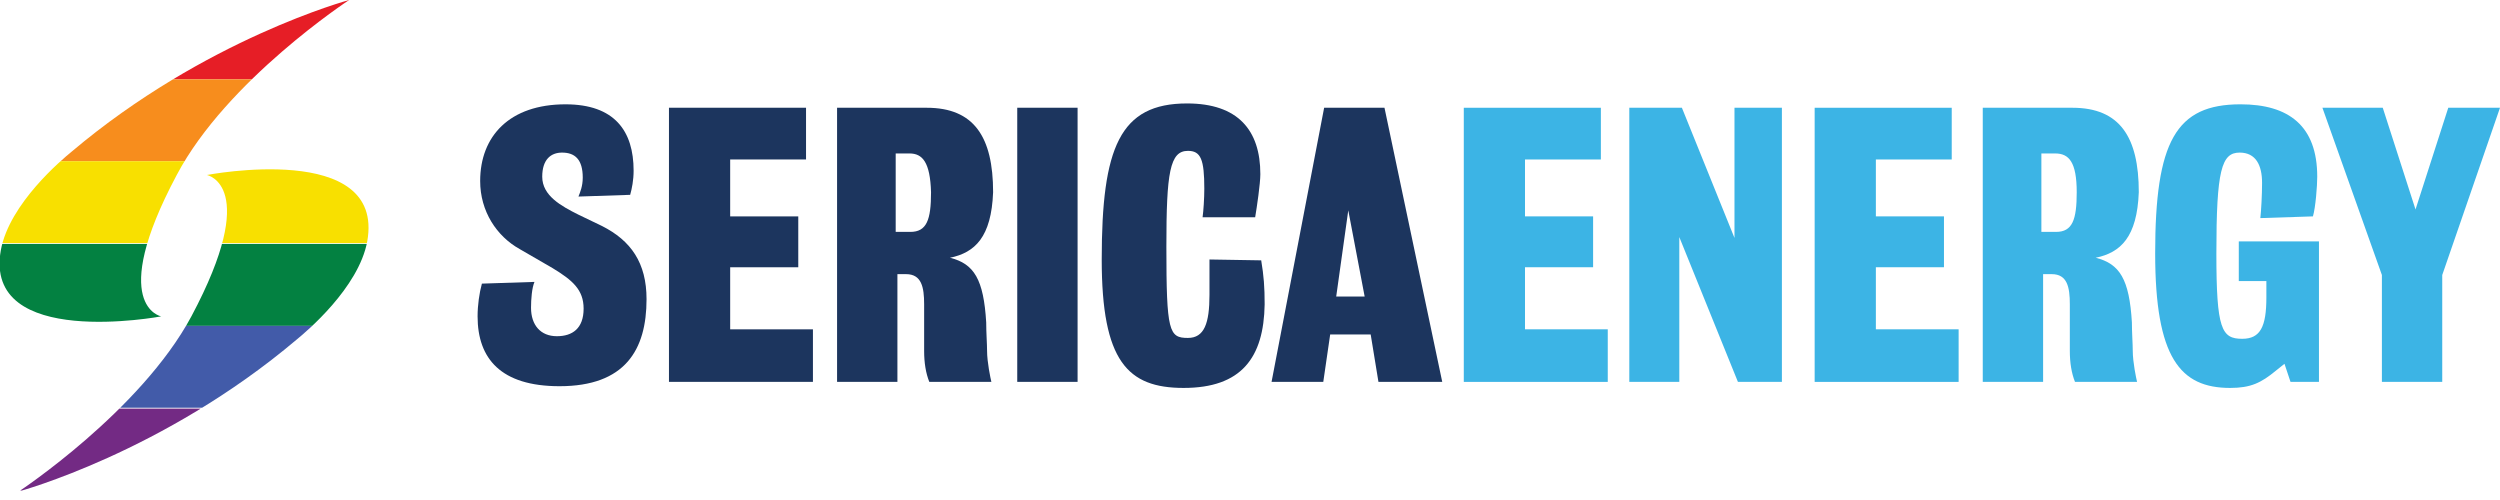 <?xml version="1.0" encoding="utf-8"?>
<!-- Generator: Adobe Illustrator 26.1.0, SVG Export Plug-In . SVG Version: 6.00 Build 0)  -->
<svg version="1.1" id="Layer_1" xmlns="http://www.w3.org/2000/svg" xmlns:xlink="http://www.w3.org/1999/xlink" x="0px" y="0px"
	 width="290px" height="58px" viewBox="0 0 290 58" style="enable-background:new 0 0 290 58;" xml:space="preserve">
<style type="text/css">
	.st0{clip-path:url(#SVGID_00000048484961353617580980000014993938821170863527_);}
	.st1{fill:#E61E26;}
	.st2{fill:#F78D1D;}
	.st3{fill:#F8E000;}
	.st4{fill:#038141;}
	.st5{fill:#425BA9;}
	.st6{fill:#732A84;}
	.st7{fill:#1C355E;}
	.st8{fill:#3CB4E5;}
</style>
<g>
	<g>
		<defs>
			<path id="SVGID_1_" d="M18.7,36.7c0,0-20.7,3.9-18.6-7.7c1-5.4,7.1-10.5,8.2-11.4C23.8,4.5,40.5,0,40.5,0s-14.2,9.3-20,20.3
				C12.4,35.5,18.7,36.7,18.7,36.7z M22.2,36.7c-5.9,11-20,20.3-20,20.3s16.7-4.5,32.2-17.6c1.1-0.9,7.2-6,8.2-11.4
				C44.7,16.3,24,20.3,24,20.3S30.3,21.5,22.2,36.7z"/>
		</defs>
		<clipPath id="SVGID_00000096019525159199319130000004321374426283119515_">
			<use xlink:href="#SVGID_1_"  style="overflow:visible;"/>
		</clipPath>
		<g style="clip-path:url(#SVGID_00000096019525159199319130000004321374426283119515_);">
			<rect x="-35.3" y="-0.3" class="st1" width="82.7" height="9.5"/>
			<rect x="-35.3" y="9.2" class="st2" width="82.7" height="9.5"/>
			<rect x="-35.3" y="18.7" class="st3" width="82.7" height="9.5"/>
			<rect x="-35.3" y="28.3" class="st4" width="82.7" height="9.5"/>
			<rect x="-35.3" y="37.8" class="st5" width="82.7" height="9.5"/>
			<rect x="-35.3" y="47.4" class="st6" width="82.7" height="9.5"/>
		</g>
	</g>
	<g>
		<path class="st7" d="M64.9,44.8c-6.8,0-9.5-3.2-9.5-8.1c0-1.3,0.2-2.7,0.5-3.8l6.1-0.2c-0.3,0.7-0.4,2-0.4,3c0,2,1.1,3.3,3,3.3
			c1.8,0,3.1-0.9,3.1-3.2c0-2.2-1.3-3.3-3.6-4.7l-3.8-2.2c-2.7-1.5-4.6-4.4-4.6-7.9c0-5.2,3.4-8.9,9.9-8.9c5.7,0,7.9,3.1,7.9,7.7
			c0,1.1-0.2,2.1-0.4,2.8l-6,0.2c0.2-0.5,0.5-1.2,0.5-2.2c0-2.1-0.9-2.9-2.4-2.9c-1.3,0-2.3,0.8-2.3,2.8c0,2.2,2.2,3.4,4.2,4.4
			l2.7,1.3c3.4,1.7,5.2,4.3,5.2,8.5C75,40.6,72.5,44.8,64.9,44.8z"/>
		<path class="st7" d="M77.6,44.3V12.5h15.9v6h-8.8v6.6h7.9V31h-7.9v7.2h9.6v6.1H77.6z"/>
		<path class="st7" d="M110.2,29.9c2.8,0.7,3.9,2.5,4.2,7.5c0,1.2,0.1,2.5,0.1,3.3c0,1.3,0.4,3.2,0.5,3.6h-7.2
			c-0.4-1-0.6-2.2-0.6-3.6c0-1,0-3.8,0-5.4c0-2-0.3-3.5-2.1-3.5h-1v12.5h-7V12.5h10.4c5.5,0,7.7,3.4,7.7,9.8
			C115,27.5,113.1,29.3,110.2,29.9z M105.5,17.8h-1.6v9.1h1.7c1.9,0,2.4-1.4,2.4-4.6C107.9,18.8,107,17.8,105.5,17.8z"/>
		<path class="st7" d="M118,44.3V12.5h7v31.8H118z"/>
		<path class="st7" d="M137.3,45c-6.5,0-9.5-3.1-9.5-14.9c0-13,2.1-18.1,9.9-18.1c5.9,0,8.5,3.1,8.5,8.2c0,1.1-0.4,3.8-0.6,5l-6.1,0
			c0.1-0.7,0.2-2.2,0.2-3.3c0-3.4-0.4-4.4-1.9-4.4c-2.1,0-2.5,2.5-2.5,11.1c0,9.9,0.3,10.6,2.5,10.6c1.9,0,2.5-1.7,2.5-5
			c0-1.4,0-2.4,0-4.1l6,0.1c0.3,1.8,0.4,3.1,0.4,5.1C146.6,41.5,144,45,137.3,45z"/>
		<path class="st7" d="M159.9,44.3l-0.9-5.5h-4.7l-0.8,5.5h-6l6.1-31.8h7l6.7,31.8H159.9z M156.4,24.4l-1.4,10h3.3L156.4,24.4z"/>
		<path class="st8" d="M169.8,44.3V12.5h15.9v6h-8.8v6.6h7.9V31h-7.9v7.2h9.6v6.1H169.8z"/>
		<path class="st8" d="M201.6,44.3l-6.8-16.8v16.8H189V12.5h6.1l6.1,15.1V12.5h5.5v31.8H201.6z"/>
		<path class="st8" d="M210.5,44.3V12.5h15.9v6h-8.8v6.6h7.9V31h-7.9v7.2h9.6v6.1H210.5z"/>
		<path class="st8" d="M243.1,29.9c2.8,0.7,3.9,2.5,4.2,7.5c0,1.2,0.1,2.5,0.1,3.3c0,1.3,0.4,3.2,0.5,3.6h-7.2
			c-0.4-1-0.6-2.2-0.6-3.6c0-1,0-3.8,0-5.4c0-2-0.3-3.5-2.1-3.5h-1v12.5h-7V12.5h10.4c5.5,0,7.7,3.4,7.7,9.8
			C247.9,27.5,246,29.3,243.1,29.9z M238.4,17.8h-1.6v9.1h1.7c1.9,0,2.4-1.4,2.4-4.6C240.9,18.8,240,17.8,238.4,17.8z"/>
		<path class="st8" d="M265.7,44.3l-0.7-2.1L264,43c-1.7,1.4-2.9,2-5.3,2c-5.8,0-8.7-3.5-8.7-15.6c0-13,2.4-17.3,9.9-17.3
			c5.6,0,8.9,2.5,8.9,8.4c0,1.1-0.2,3.6-0.5,4.6l-6.1,0.2c0.1-0.9,0.2-2.7,0.2-4.1c0-2-0.7-3.5-2.6-3.5c-2.1,0-2.7,2-2.7,11.7
			c0,8.8,0.6,9.9,3,9.9c2.1,0,2.8-1.4,2.8-4.8v-1.9h-3.2V28h9.3v16.3H265.7z"/>
		<path class="st8" d="M283.3,31.9v12.4h-7V31.9l-6.9-19.4h7l3.8,11.8l3.8-11.8h6L283.3,31.9z"/>
	</g>
</g>
</svg>
